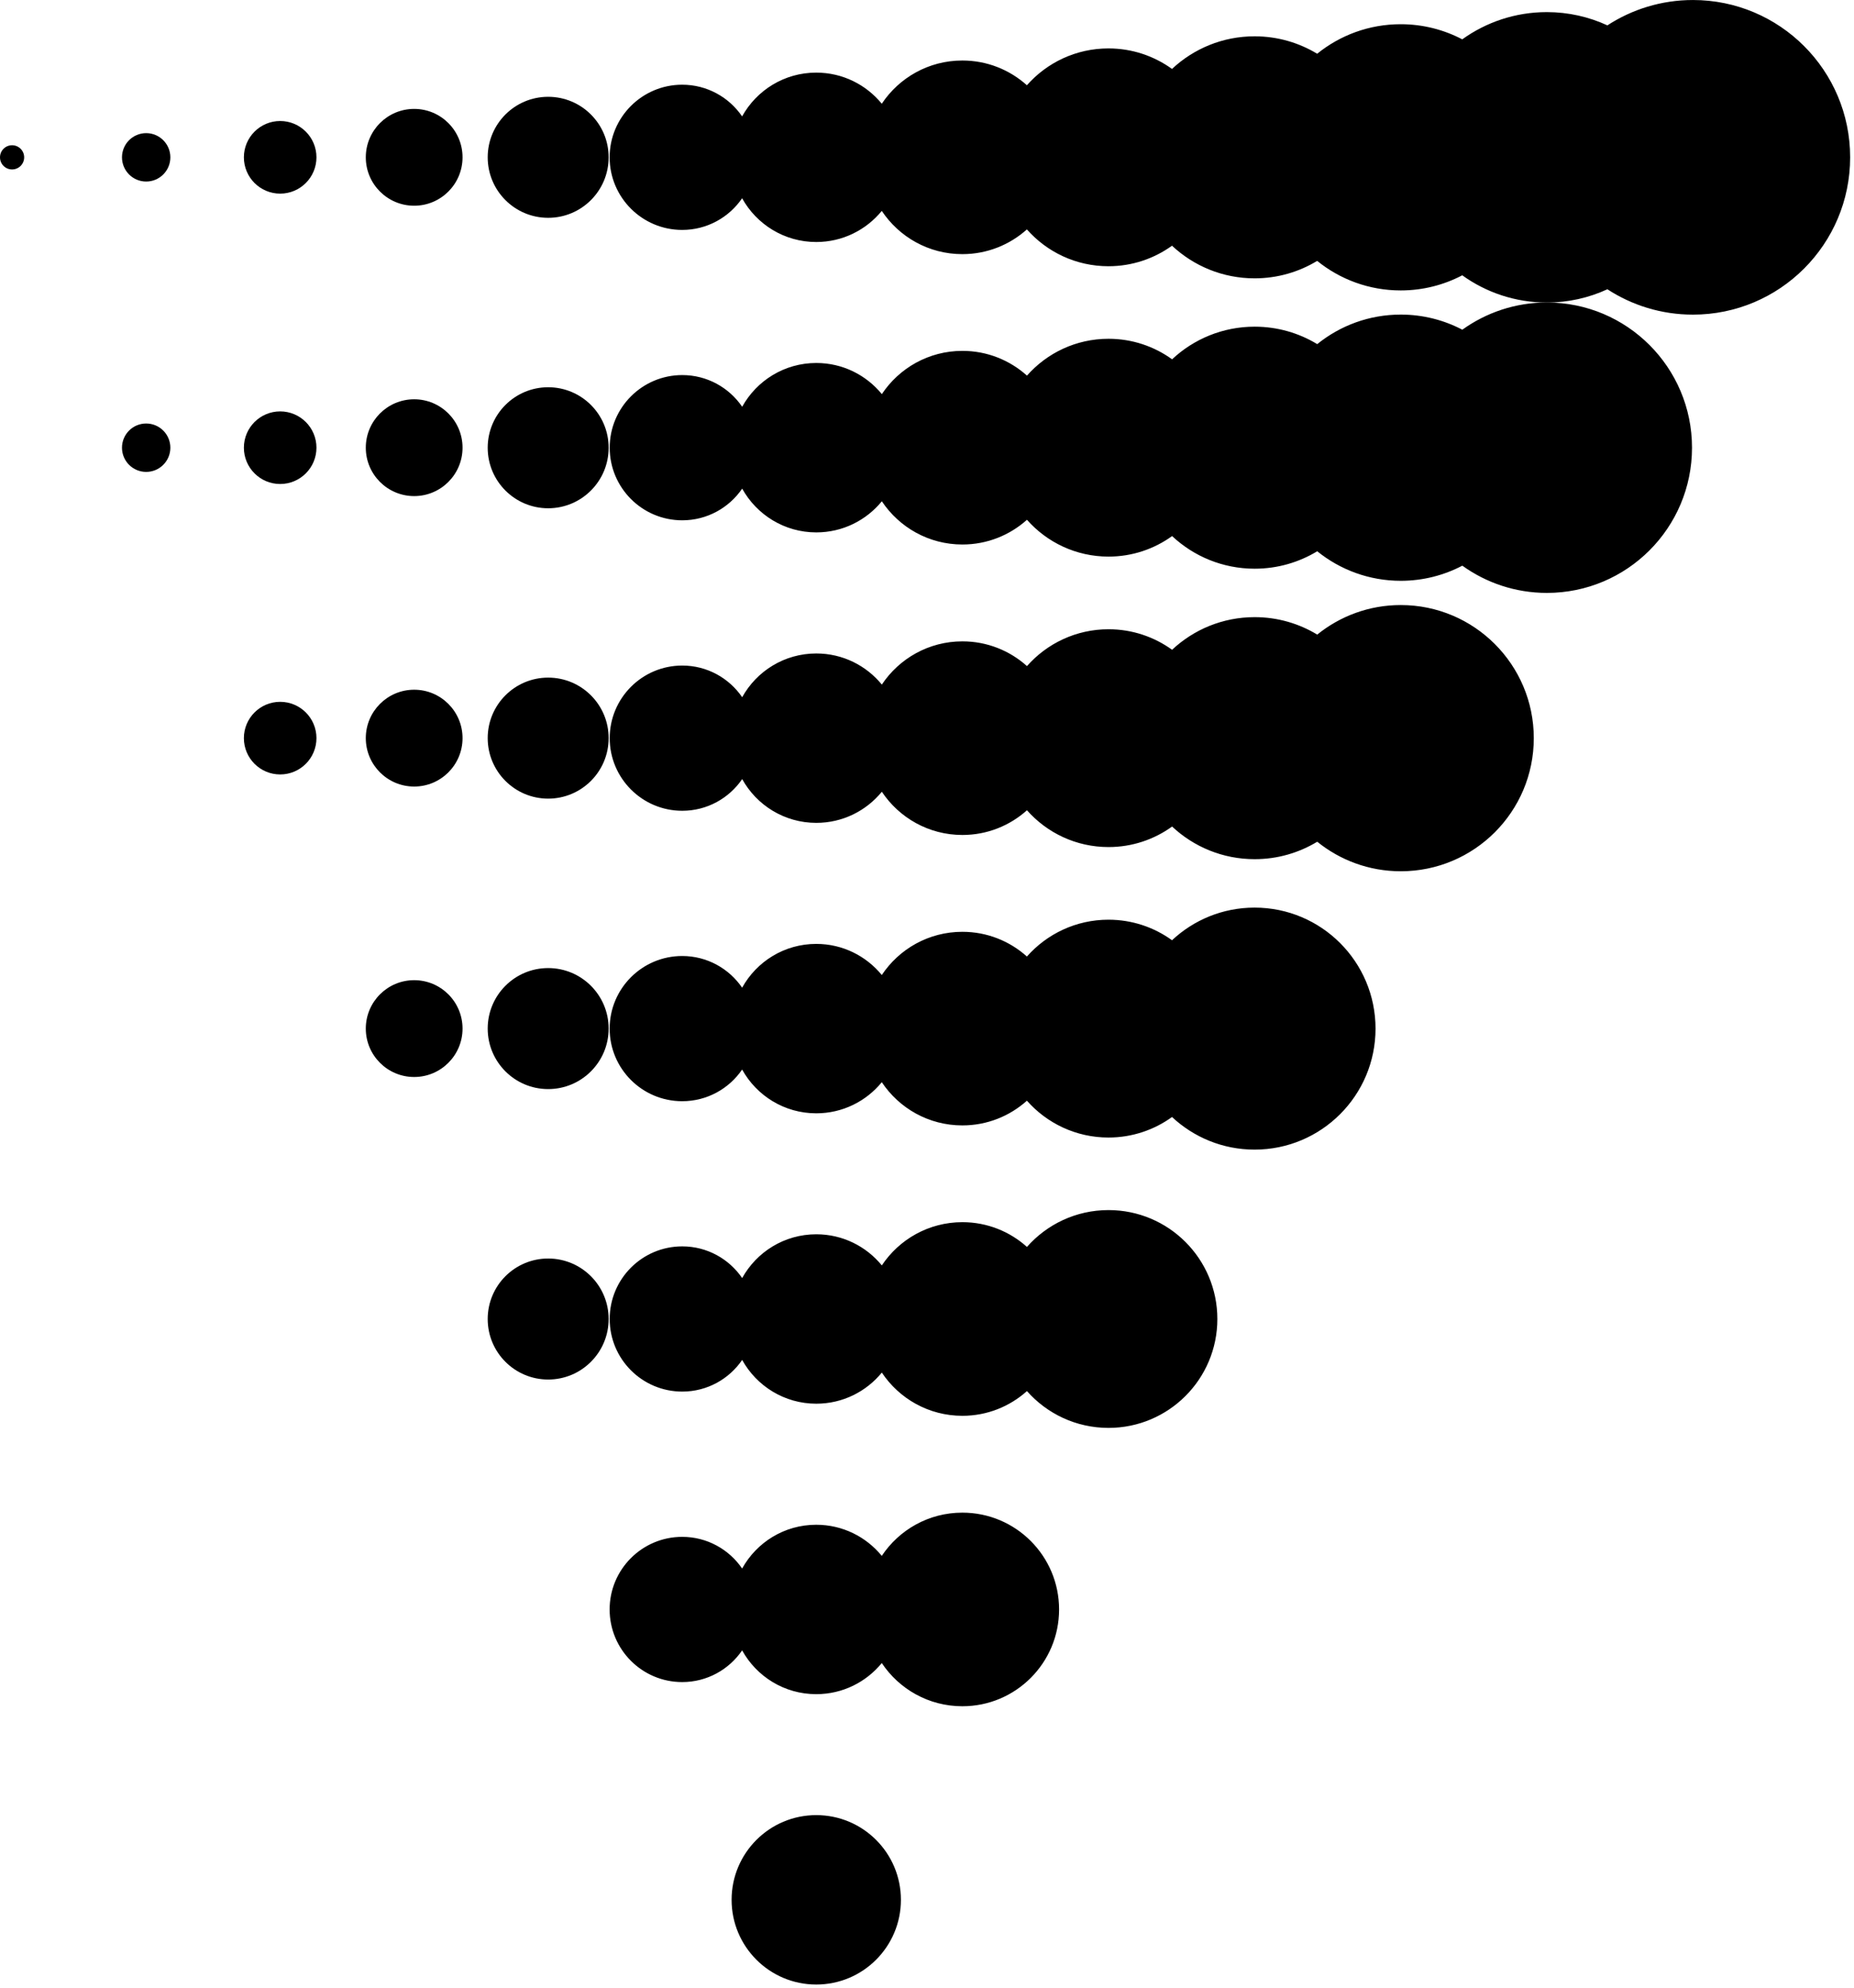 <?xml version="1.0" encoding="UTF-8" standalone="no"?> <svg xmlns="http://www.w3.org/2000/svg" xmlns:xlink="http://www.w3.org/1999/xlink" xmlns:serif="http://www.serif.com/" width="100%" height="100%" viewBox="0 0 224 240" version="1.1" xml:space="preserve" style="fill-rule:evenodd;clip-rule:evenodd;stroke-linejoin:round;stroke-miterlimit:2;"> <g transform="matrix(1,0,0,1,-2452.23,-2567.25)"> <g transform="matrix(2,0,0,2,2656.77,2605.24)"> <path d="M0,-18.994C-1.906,-18.994 -3.68,-18.431 -5.168,-17.464C-6.282,-17.976 -7.521,-18.264 -8.827,-18.264C-10.733,-18.264 -12.496,-17.653 -13.935,-16.62C-15.047,-17.202 -16.312,-17.533 -17.654,-17.533C-19.566,-17.533 -21.321,-16.864 -22.7,-15.75C-23.803,-16.418 -25.097,-16.803 -26.481,-16.803C-28.41,-16.803 -30.163,-16.055 -31.469,-14.833C-32.549,-15.612 -33.875,-16.072 -35.308,-16.072C-37.27,-16.072 -39.03,-15.212 -40.235,-13.848C-41.27,-14.777 -42.636,-15.342 -44.135,-15.342C-46.167,-15.342 -47.955,-14.305 -49.002,-12.732C-49.94,-13.879 -51.365,-14.611 -52.962,-14.611C-54.89,-14.611 -56.567,-13.543 -57.439,-11.968C-58.228,-13.122 -59.555,-13.881 -61.059,-13.881C-63.479,-13.881 -65.442,-11.918 -65.442,-9.497C-65.442,-7.076 -63.479,-5.114 -61.059,-5.114C-59.555,-5.114 -58.228,-5.872 -57.439,-7.026C-56.567,-5.451 -54.89,-4.384 -52.962,-4.384C-51.365,-4.384 -49.94,-5.116 -49.002,-6.263C-47.955,-4.689 -46.167,-3.652 -44.135,-3.652C-42.636,-3.652 -41.27,-4.218 -40.235,-5.145C-39.03,-3.782 -37.27,-2.922 -35.308,-2.922C-33.875,-2.922 -32.549,-3.383 -31.469,-4.161C-30.163,-2.94 -28.41,-2.191 -26.481,-2.191C-25.097,-2.191 -23.803,-2.576 -22.7,-3.245C-21.321,-2.13 -19.566,-1.461 -17.654,-1.461C-16.312,-1.461 -15.047,-1.792 -13.935,-2.374C-12.496,-1.341 -10.733,-0.73 -8.827,-0.73C-7.521,-0.73 -6.282,-1.018 -5.168,-1.531C-3.68,-0.563 -1.906,0 0,0C5.245,0 9.497,-4.252 9.497,-9.497C9.497,-14.742 5.245,-18.994 0,-18.994" style="fill-rule:nonzero;"></path> </g> <g transform="matrix(-2,0,0,2,2453.69,2587.71)"> <path d="M0,-1.461C0.404,-1.461 0.73,-1.134 0.73,-0.731C0.73,-0.327 0.404,0 0,0C-0.403,0 -0.73,-0.327 -0.73,-0.731C-0.73,-1.134 -0.403,-1.461 0,-1.461" style="fill-rule:nonzero;"></path> </g> <g transform="matrix(-2,0,0,2,2469.89,2589.17)"> <path d="M0,-2.922C0.807,-2.922 1.461,-2.269 1.461,-1.461C1.461,-0.654 0.807,0 0,0C-0.807,0 -1.461,-0.654 -1.461,-1.461C-1.461,-2.269 -0.807,-2.922 0,-2.922" style="fill-rule:nonzero;"></path> </g> <g transform="matrix(-2,0,0,2,2486.08,2590.63)"> <path d="M0,-4.384C1.21,-4.384 2.192,-3.403 2.192,-2.192C2.192,-0.982 1.21,0 0,0C-1.21,0 -2.192,-0.982 -2.192,-2.192C-2.192,-3.403 -1.21,-4.384 0,-4.384" style="fill-rule:nonzero;"></path> </g> <g transform="matrix(-2,0,0,2,2502.27,2592.09)"> <path d="M0,-5.845C1.614,-5.845 2.922,-4.536 2.922,-2.922C2.922,-1.309 1.614,0 0,0C-1.614,0 -2.922,-1.309 -2.922,-2.922C-2.922,-4.536 -1.614,-5.845 0,-5.845" style="fill-rule:nonzero;"></path> </g> <g transform="matrix(-2,0,0,2,2518.46,2593.55)"> <path d="M0,-7.306C2.018,-7.306 3.653,-5.67 3.653,-3.653C3.653,-1.635 2.018,0 0,0C-2.017,0 -3.653,-1.635 -3.653,-3.653C-3.653,-5.67 -2.017,-7.306 0,-7.306" style="fill-rule:nonzero;"></path> </g> <g transform="matrix(2,0,0,2,2621.47,2637.38)"> <path d="M0,-16.073C-1.912,-16.073 -3.667,-15.404 -5.046,-14.289C-6.149,-14.958 -7.443,-15.343 -8.827,-15.343C-10.756,-15.343 -12.509,-14.594 -13.814,-13.373C-14.895,-14.152 -16.22,-14.612 -17.654,-14.612C-19.616,-14.612 -21.376,-13.752 -22.581,-12.388C-23.615,-13.316 -24.982,-13.882 -26.481,-13.882C-28.512,-13.882 -30.301,-12.844 -31.348,-11.271C-32.286,-12.419 -33.711,-13.151 -35.308,-13.151C-37.236,-13.151 -38.913,-12.083 -39.785,-10.508C-40.574,-11.662 -41.901,-12.421 -43.405,-12.421C-45.825,-12.421 -47.788,-10.458 -47.788,-8.037C-47.788,-5.616 -45.825,-3.653 -43.405,-3.653C-41.901,-3.653 -40.574,-4.412 -39.785,-5.566C-38.913,-3.991 -37.236,-2.923 -35.308,-2.923C-33.711,-2.923 -32.286,-3.655 -31.348,-4.802C-30.301,-3.229 -28.512,-2.192 -26.481,-2.192C-24.982,-2.192 -23.615,-2.758 -22.581,-3.685C-21.376,-2.322 -19.616,-1.462 -17.654,-1.462C-16.22,-1.462 -14.895,-1.922 -13.814,-2.701C-12.509,-1.48 -10.756,-0.731 -8.827,-0.731C-7.443,-0.731 -6.149,-1.116 -5.046,-1.784C-3.667,-0.67 -1.912,-0.001 0,-0.001C1.343,-0.001 2.607,-0.332 3.719,-0.914C5.158,0.119 6.921,0.73 8.827,0.73C13.669,0.73 17.594,-3.195 17.594,-8.037C17.594,-12.879 13.669,-16.803 8.827,-16.803C6.921,-16.803 5.158,-16.193 3.719,-15.16C2.607,-15.742 1.343,-16.073 0,-16.073" style="fill-rule:nonzero;"></path> </g> <g transform="matrix(-2,0,0,2,2469.89,2624.23)"> <path d="M0,-2.922C0.807,-2.922 1.461,-2.268 1.461,-1.461C1.461,-0.654 0.807,0 0,0C-0.807,0 -1.461,-0.654 -1.461,-1.461C-1.461,-2.268 -0.807,-2.922 0,-2.922" style="fill-rule:nonzero;"></path> </g> <g transform="matrix(-2,0,0,2,2486.08,2625.69)"> <path d="M0,-4.383C1.21,-4.383 2.192,-3.402 2.192,-2.192C2.192,-0.981 1.21,0 0,0C-1.21,0 -2.192,-0.981 -2.192,-2.192C-2.192,-3.402 -1.21,-4.383 0,-4.383" style="fill-rule:nonzero;"></path> </g> <g transform="matrix(-2,0,0,2,2502.27,2627.15)"> <path d="M0,-5.844C1.614,-5.844 2.922,-4.536 2.922,-2.922C2.922,-1.308 1.614,0 0,0C-1.614,0 -2.922,-1.308 -2.922,-2.922C-2.922,-4.536 -1.614,-5.844 0,-5.844" style="fill-rule:nonzero;"></path> </g> <g transform="matrix(-2,0,0,2,2518.46,2628.62)"> <path d="M0,-7.306C2.018,-7.306 3.653,-5.671 3.653,-3.654C3.653,-1.636 2.018,0 0,0C-2.017,0 -3.653,-1.636 -3.653,-3.654C-3.653,-5.671 -2.017,-7.306 0,-7.306" style="fill-rule:nonzero;"></path> </g> <g transform="matrix(2,0,0,2,2621.47,2672.45)"> <path d="M0,-16.072C-1.912,-16.072 -3.667,-15.403 -5.046,-14.288C-6.149,-14.956 -7.443,-15.342 -8.827,-15.342C-10.756,-15.342 -12.509,-14.593 -13.814,-13.372C-14.895,-14.15 -16.22,-14.611 -17.654,-14.611C-19.616,-14.611 -21.376,-13.75 -22.581,-12.387C-23.615,-13.315 -24.982,-13.88 -26.481,-13.88C-28.512,-13.88 -30.301,-12.843 -31.348,-11.27C-32.286,-12.417 -33.711,-13.149 -35.308,-13.149C-37.236,-13.149 -38.913,-12.082 -39.785,-10.507C-40.574,-11.661 -41.901,-12.419 -43.405,-12.419C-45.825,-12.419 -47.788,-10.457 -47.788,-8.036C-47.788,-5.615 -45.825,-3.652 -43.405,-3.652C-41.901,-3.652 -40.574,-4.411 -39.785,-5.565C-38.913,-3.989 -37.236,-2.922 -35.308,-2.922C-33.711,-2.922 -32.286,-3.654 -31.348,-4.801C-30.301,-3.228 -28.512,-2.191 -26.481,-2.191C-24.982,-2.191 -23.615,-2.756 -22.581,-3.683C-21.376,-2.321 -19.616,-1.461 -17.654,-1.461C-16.22,-1.461 -14.895,-1.921 -13.814,-2.7C-12.509,-1.478 -10.756,-0.73 -8.827,-0.73C-7.443,-0.73 -6.149,-1.115 -5.046,-1.783C-3.667,-0.669 -1.912,0 0,0C4.438,0 8.036,-3.597 8.036,-8.036C8.036,-12.473 4.438,-16.072 0,-16.072" style="fill-rule:nonzero;"></path> </g> <g transform="matrix(-2,0,0,2,2486.08,2660.76)"> <path d="M0,-4.384C1.21,-4.384 2.192,-3.403 2.192,-2.193C2.192,-0.982 1.21,0 0,0C-1.21,0 -2.192,-0.982 -2.192,-2.193C-2.192,-3.403 -1.21,-4.384 0,-4.384" style="fill-rule:nonzero;"></path> </g> <g transform="matrix(-2,0,0,2,2502.27,2662.22)"> <path d="M0,-5.845C1.614,-5.845 2.922,-4.536 2.922,-2.923C2.922,-1.309 1.614,0 0,0C-1.614,0 -2.922,-1.309 -2.922,-2.923C-2.922,-4.536 -1.614,-5.845 0,-5.845" style="fill-rule:nonzero;"></path> </g> <g transform="matrix(-2,0,0,2,2518.46,2663.68)"> <path d="M0,-7.306C2.018,-7.306 3.653,-5.67 3.653,-3.654C3.653,-1.636 2.018,0 0,0C-2.017,0 -3.653,-1.636 -3.653,-3.654C-3.653,-5.67 -2.017,-7.306 0,-7.306" style="fill-rule:nonzero;"></path> </g> <g transform="matrix(2,0,0,2,2603.81,2706.06)"> <path d="M0,-14.611C-1.929,-14.611 -3.682,-13.863 -4.988,-12.641C-6.068,-13.421 -7.394,-13.881 -8.827,-13.881C-10.789,-13.881 -12.549,-13.02 -13.754,-11.658C-14.789,-12.586 -16.155,-13.15 -17.654,-13.15C-19.686,-13.15 -21.474,-12.113 -22.521,-10.541C-23.459,-11.687 -24.884,-12.42 -26.481,-12.42C-28.409,-12.42 -30.086,-11.352 -30.958,-9.776C-31.747,-10.93 -33.074,-11.689 -34.578,-11.689C-36.999,-11.689 -38.961,-9.726 -38.961,-7.305C-38.961,-4.884 -36.999,-2.923 -34.578,-2.923C-33.074,-2.923 -31.747,-3.68 -30.958,-4.835C-30.086,-3.259 -28.409,-2.192 -26.481,-2.192C-24.884,-2.192 -23.459,-2.924 -22.521,-4.071C-21.474,-2.498 -19.686,-1.462 -17.654,-1.462C-16.155,-1.462 -14.789,-2.026 -13.754,-2.954C-12.549,-1.591 -10.789,-0.73 -8.827,-0.73C-7.394,-0.73 -6.068,-1.191 -4.988,-1.969C-3.682,-0.749 -1.929,0 0,0C4.035,0 7.306,-3.271 7.306,-7.305C7.306,-11.34 4.035,-14.611 0,-14.611" style="fill-rule:nonzero;"></path> </g> <g transform="matrix(-2,0,0,2,2502.27,2697.29)"> <path d="M0,-5.845C1.614,-5.845 2.922,-4.536 2.922,-2.922C2.922,-1.309 1.614,0 0,0C-1.614,0 -2.922,-1.309 -2.922,-2.922C-2.922,-4.536 -1.614,-5.845 0,-5.845" style="fill-rule:nonzero;"></path> </g> <g transform="matrix(-2,0,0,2,2518.46,2698.75)"> <path d="M0,-7.306C2.018,-7.306 3.653,-5.67 3.653,-3.653C3.653,-1.635 2.018,0 0,0C-2.017,0 -3.653,-1.635 -3.653,-3.653C-3.653,-5.67 -2.017,-7.306 0,-7.306" style="fill-rule:nonzero;"></path> </g> <g transform="matrix(2,0,0,2,2586.16,2739.66)"> <path d="M0,-13.15C-1.962,-13.15 -3.722,-12.29 -4.927,-10.926C-5.961,-11.854 -7.328,-12.42 -8.827,-12.42C-10.858,-12.42 -12.647,-11.382 -13.694,-9.81C-14.632,-10.957 -16.057,-11.689 -17.654,-11.689C-19.582,-11.689 -21.259,-10.621 -22.131,-9.046C-22.92,-10.2 -24.247,-10.959 -25.75,-10.959C-28.171,-10.959 -30.134,-8.996 -30.134,-6.575C-30.134,-4.154 -28.171,-2.192 -25.75,-2.192C-24.247,-2.192 -22.92,-2.95 -22.131,-4.104C-21.259,-2.529 -19.582,-1.461 -17.654,-1.461C-16.057,-1.461 -14.632,-2.193 -13.694,-3.34C-12.647,-1.767 -10.858,-0.73 -8.827,-0.73C-7.328,-0.73 -5.961,-1.296 -4.927,-2.223C-3.722,-0.86 -1.962,0 0,0C3.631,0 6.575,-2.944 6.575,-6.575C6.575,-10.207 3.631,-13.15 0,-13.15" style="fill-rule:nonzero;"></path> </g> <g transform="matrix(-2,0,0,2,2518.46,2733.82)"> <path d="M0,-7.306C2.018,-7.306 3.653,-5.67 3.653,-3.653C3.653,-1.635 2.018,0 0,0C-2.017,0 -3.653,-1.635 -3.653,-3.653C-3.653,-5.67 -2.017,-7.306 0,-7.306" style="fill-rule:nonzero;"></path> </g> <g transform="matrix(2,0,0,2,2568.5,2773.27)"> <path d="M0,-11.689C-2.031,-11.689 -3.82,-10.652 -4.867,-9.079C-5.805,-10.225 -7.23,-10.958 -8.827,-10.958C-10.755,-10.958 -12.432,-9.89 -13.303,-8.315C-14.093,-9.469 -15.419,-10.227 -16.923,-10.227C-19.344,-10.227 -21.307,-8.265 -21.307,-5.844C-21.307,-3.423 -19.344,-1.46 -16.923,-1.46C-15.419,-1.46 -14.093,-2.219 -13.303,-3.374C-12.432,-1.797 -10.755,-0.73 -8.827,-0.73C-7.23,-0.73 -5.805,-1.462 -4.867,-2.609C-3.82,-1.037 -2.031,0 0,0C3.228,0 5.844,-2.616 5.844,-5.844C5.844,-9.072 3.228,-11.689 0,-11.689" style="fill-rule:nonzero;"></path> </g> <g transform="matrix(-2,0,0,2,2550.85,2806.87)"> <path d="M0,-10.228C2.824,-10.228 5.114,-7.939 5.114,-5.114C5.114,-2.29 2.824,0 0,0C-2.824,0 -5.114,-2.29 -5.114,-5.114C-5.114,-7.939 -2.824,-10.228 0,-10.228" style="fill-rule:nonzero;"></path> </g> </g> </svg> 